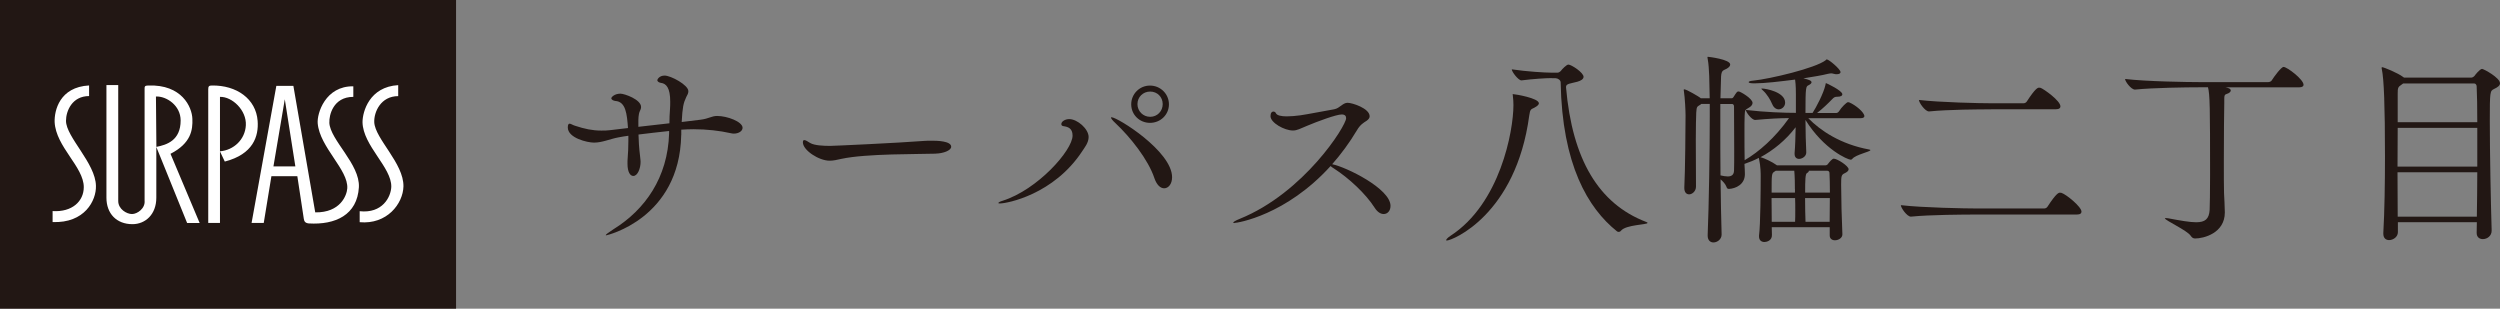 <?xml version="1.0" encoding="UTF-8"?><svg id="_レイヤー_2" xmlns="http://www.w3.org/2000/svg" viewBox="0 0 404.94 50"><rect x="0" y="0" width="404.94" height="50" fill="#808080" stroke="none"/><defs><style>.cls-1{fill:#221714;}.cls-1,.cls-2{stroke-width:0px;}.cls-2{fill:#fff;}</style></defs><g id="_レイヤー_1-2"><path class="cls-1" d="M110.34,21.89c-.27,13.53-12.08,16.23-12.15,16.23s-.07-.03-.07-.03c0-.1.34-.37,1.28-.98,5.06-3.14,8.77-8.33,8.98-15.52v-.37c-1.65.17-3.31.37-4.96.57.03,1.01.07,1.99.27,3.64.03.34.07.57.07.78,0,1.05-.47,2.29-1.18,2.29-.51,0-.94-.64-.94-1.96v-.47c.1-1.32.14-2.23.14-3.17v-.91c-.57.07-1.11.17-1.65.27-1.28.24-2.6.84-3.91.84-1.08,0-4.25-.74-4.25-2.46,0-.47.13-.61.3-.61.2,0,.51.24.88.34,1.55.51,2.8.78,4.25.78.47,0,.94,0,1.45-.07l2.87-.34c-.17-2.26-.34-4.28-2.06-4.39-.24-.03-.64-.17-.64-.44,0-.17.51-.74,1.48-.74.64,0,3.34.94,3.34,2.16,0,.24-.1.47-.2.67-.24.51-.24,1.32-.24,1.76v.78c1.72-.2,3.41-.4,5.03-.57,0-.74.03-1.45.1-2.4.03-.41.03-.78.03-1.11,0-2.23-.64-2.94-1.52-3.04-.2-.03-.57-.17-.57-.44,0-.14.34-.74,1.18-.74,1.01,0,3.85,1.52,3.85,2.53,0,.34-.17.64-.34.94-.47,1.01-.61,1.62-.74,4.05l3.04-.37c1.38-.17,1.79-.61,2.7-.61,1.65,0,4.12.94,4.12,1.92,0,.51-.61.94-1.42.94-.17,0-.34-.03-.51-.07-1.79-.4-3.85-.64-6.04-.64-.64,0-1.28.03-1.96.07v.88Z"/><path class="cls-1" d="M151.58,24.89c-2.8.1-11.24-.03-15.29.84-.74.17-1.32.3-1.92.3-1.72,0-4.32-1.69-4.32-2.97,0-.27.07-.37.24-.37.2,0,.57.24.94.47.68.41,2.19.47,3.24.47.54,0,10.86-.47,15.28-.81.34-.03.74-.03,1.18-.03.78,0,3.14.03,3.14.98,0,.61-1.28,1.08-2.5,1.11Z"/><path class="cls-1" d="M162.01,32.96c-.2,0-.3-.03-.3-.07,0-.1.24-.24.68-.37,5.67-1.79,11.34-8.17,11.34-10.56,0-1.21-.78-1.42-1.45-1.52-.27-.03-.37-.17-.37-.34,0-.44.64-.81,1.28-.81,1.32,0,3.14,1.59,3.14,2.9,0,.94-.68,1.75-1.01,2.26-4.62,7.08-12.25,8.5-13.29,8.5ZM186.98,28.84c-1.01-3-3.85-6.58-6.28-8.87-.51-.47-.74-.78-.74-.91,0-.03,0-.07.07-.07.98,0,9.82,5.5,9.82,9.72,0,1.11-.61,1.79-1.28,1.79-.57,0-1.18-.47-1.59-1.65ZM186.27,19.9c-1.69,0-3.04-1.32-3.04-3s1.35-3.04,3.04-3.04,3.07,1.35,3.07,3.04-1.38,3-3.07,3ZM188.33,16.86c0-1.15-.88-2.03-2.03-2.03s-2.06.88-2.06,2.03.91,2.06,2.06,2.06,2.03-.91,2.03-2.06Z"/><path class="cls-1" d="M199.95,36.13c-.13,0-.2-.03-.2-.07,0-.1.37-.34,1.05-.61,10.43-4.22,17.24-15.08,17.24-16.3,0-.34-.17-.61-.71-.61-.91,0-3.98,1.15-5.57,1.82-1.15.47-1.65.78-2.33.78-1.38,0-3.64-1.25-3.64-2.33,0-.54.24-.74.47-.74.17,0,.34.1.41.27.17.37.88.51,1.75.51.68,0,1.45-.07,2.19-.17,1.01-.13,4.45-.81,5.5-.98.91-.17,1.38-1.05,2.16-1.05s3.58.91,3.58,2.19c0,.24-.14.47-.47.71-.57.37-1.05.64-1.59,1.55-1.21,2.03-2.56,3.85-4.01,5.5,2.23.44,9.45,3.95,9.45,6.75,0,.78-.47,1.32-1.11,1.32-.47,0-1.01-.3-1.48-1.05-1.42-2.23-4.18-4.79-6.55-6.31-.24-.13-.44-.3-.57-.41-7.22,7.96-15.05,9.21-15.56,9.21Z"/><path class="cls-1" d="M234.24,38.9c0-.14.3-.44.71-.71,8.03-5.2,10.19-16.97,10.19-21.15,0-.51-.03-.98-.1-1.59,0-.07-.03-.14-.03-.17s.03-.03.1-.03c.3,0,4.15.64,4.15,1.48,0,.24-.27.47-.78.74-.51.24-.64.24-.78,1.25-2.16,16.09-12.48,20.24-13.36,20.24-.07,0-.1-.03-.1-.07ZM251.38,12.65c-.98,0-3.04.13-4.93.37h-.03c-.47,0-1.55-1.38-1.55-1.79,2.46.37,5.43.54,6.44.54h.98c.17,0,.41-.14.54-.3.2-.27.91-1.01,1.21-1.01.47,0,2.46,1.28,2.46,1.99,0,.37-.47.64-.98.78-1.08.3-1.86.3-1.86.84v.07c1.01,11.71,5.3,18.86,12.96,21.8.17.07.24.1.24.17,0,.3-3.48.27-4.29,1.25-.1.14-.24.2-.4.2-.1,0-.17-.03-.27-.1-4.69-3.75-8.87-10.8-9.11-24.12,0-.37-.47-.67-.81-.67h-.61Z"/><path class="cls-1" d="M296.33,36.8h-9.35l.03,1.25c.03.94-.88,1.15-1.21,1.15-.47,0-.88-.27-.88-.88v-.17c.24-1.72.27-7.93.27-9.58,0-.44,0-1.62-.27-2.83,0-.07-.03-.13-.03-.17-.78.41-1.55.71-2.33.98.03.51.07,1.22.07,1.65,0,1.69-1.48,2.33-2.56,2.4-.24,0-.34-.07-.44-.37-.14-.4-.54-.84-.94-1.18.03,3.24.1,6.38.17,8.91v.03c0,.78-.71,1.28-1.32,1.28-.51,0-.94-.34-.94-1.11v-.07c.2-4.89.34-13.5.34-19.37v-1.89h-1.38c-.03.07-.1.1-.17.14-.54.34-.57.3-.64,1.28-.03.64-.07,2.4-.07,4.42,0,2.7.03,5.87.03,7.56,0,.74-.61,1.25-1.11,1.25-.41,0-.78-.3-.78-1.01v-.14c.14-2.36.2-10.32.2-11.64,0-.78-.1-2.8-.27-3.95,0-.07-.03-.13-.03-.17,0-.07.03-.1.1-.1.37,0,2.33,1.18,2.56,1.35l.1.1h1.45c0-.51-.03-.98-.03-1.38-.03-.84,0-3.44-.3-5.03-.03-.1-.03-.2-.03-.24,0-.07.03-.07.07-.07.1,0,3.61.41,3.61,1.25,0,.24-.2.47-.57.68-.54.3-.84.2-.91,1.28-.03.81-.07,2.02-.1,3.51h1.79c.17,0,.27-.1.37-.27.14-.24.37-.57.51-.74.03-.03.13-.1.27-.1.27,0,2.26,1.15,2.26,1.86,0,.27-.2.54-.54.74-.61.41-.71.24-.74,1.32-.03.64-.03,1.62-.03,2.73,0,1.52,0,3.21.03,4.49,2.26-1.32,4.89-3.58,7.19-6.82-1.48,0-3.24.1-5.47.3h-.03c-.54,0-1.49-1.25-1.49-1.62,3.17.37,6.28.47,8.1.47v-2.93c0-1.65-.1-2.23-.13-2.46-2.36.3-4.93.61-6.51.61-.37,0-1.01,0-1.01-.2,0-.1.24-.2.74-.24,2.7-.27,10.09-2.02,11.74-3.31.1-.1.1-.13.17-.13.34,0,2.23,1.59,2.23,2.06,0,.2-.2.34-.61.34-.14,0-.3,0-.51-.07-.13-.03-.27-.07-.41-.07-.2,0-.4.07-.61.1-.74.2-2.19.44-3.88.71.88.2,1.32.37,1.32.64,0,.14-.13.3-.47.47-.44.2-.51.27-.51,4.49h1.15c.54-.81,1.79-3.17,2.09-4.55.03-.2.03-.27.1-.27s2.63,1.21,2.63,1.79c0,.24-.24.41-.78.41h-.1c-.37,0-.54.17-.71.34-.68.71-1.59,1.59-2.5,2.29h3.14c.1,0,.3-.1.41-.27.4-.67,1.25-1.48,1.45-1.48.07,0,.14.03.2.03,1.11.47,2.46,1.65,2.46,2.23,0,.17-.14.34-.64.34h-8.44c1.96,2.02,5.26,4.22,9.82,5.06.17.03.24.07.24.1,0,.27-2.4.74-2.93,1.42-.07.1-.17.14-.27.14-.44,0-4.32-1.62-7.32-6.44,0,1.89.07,3.88.13,5.23.03.71-.74,1.08-1.15,1.08s-.74-.24-.74-.81v-.14c.1-1.11.14-2.66.17-4.18-1.59,2.09-3.58,3.71-5.7,4.86.03,0,.1.03.14.03.4.1,1.75.71,2.43,1.21l.1.07h7.86c.17,0,.34-.1.44-.27.24-.3.64-.81.91-.81.54,0,2.4,1.18,2.4,1.72,0,.24-.24.44-.57.61-.61.27-.64.44-.64,1.92,0,1.86.1,5.97.2,7.96v.07c0,.57-.64.94-1.21.94-.44,0-.84-.24-.84-.78v-1.32ZM278.65,16.83v3.04c0,2.63,0,5.6.03,8.54.44.1.84.17,1.18.17.57,0,.98-.24,1.01-.91.03-.71.03-1.89.03-3.24,0-2.67-.03-5.9-.03-7.15,0-.17-.03-.44-.37-.44h-1.86ZM287.02,16.8c-.24-.61-.84-1.59-1.45-2.13-.17-.17-.27-.24-.27-.3,0-.03.03-.03.14-.03.51,0,3.71.54,3.71,2.29,0,.61-.51,1.08-1.04,1.08-.41,0-.84-.27-1.08-.91ZM290.73,30.63c0-2.26-.1-2.87-.1-2.97h-3c-.07.03-.14.1-.2.13-.47.3-.47.37-.47,3.41h3.78v-.57ZM290.76,35.93c.03-.51.03-1.18.03-1.86s0-1.38-.03-1.99h-3.81c0,1.25.03,2.63.03,3.85h3.78ZM292.99,27.66c0,.13-.1.27-.3.37-.27.13-.3,1.11-.3,3.17h4.01c0-1.32-.03-2.43-.07-3.21,0-.1-.1-.34-.37-.34h-2.97ZM292.38,32.08c0,1.38.03,2.83.07,3.85h3.91c0-1.28.03-2.6.03-3.85h-4.01Z"/><path class="cls-1" d="M320.13,34.75c-1.86,0-7.59.03-10.59.34h-.03c-.61,0-1.62-1.42-1.62-1.86,3.44.41,10.49.54,12.42.54h10.8c.24,0,.44-.14.54-.3,1.45-2.23,1.82-2.26,2.02-2.26.07,0,.17.03.24.03.81.27,3.24,2.26,3.24,3.04,0,.24-.17.47-.74.47h-16.26ZM322.49,17.71c-1.86,0-7.02.03-10.02.34h-.03c-.61,0-1.62-1.42-1.62-1.86,3.44.4,9.92.54,11.84.54h5.1c.24,0,.44-.14.54-.3,1.42-2.19,1.79-2.23,1.99-2.23.07,0,.17.03.24.03.54.2,3.21,2.09,3.21,3,0,.24-.17.47-.74.47h-10.49Z"/><path class="cls-1" d="M360.39,14.13c.57.1.94.24.94.54,0,.2-.27.44-.64.54s-.41.3-.41.81v.64c-.03.94-.07,5.53-.07,9.35,0,2.36,0,4.45.03,5.23.03.68.13,2.4.13,3.17,0,3.37-3.44,4.22-4.82,4.22-.3,0-.51-.14-.71-.44-.57-.88-4.18-2.5-4.18-2.83,0-.03.03-.03.13-.03s.24,0,.41.03c1.99.37,3.48.64,4.52.64,1.45,0,2.09-.51,2.19-1.99.03-.64.07-3,.07-5.7,0-10.87-.03-13.02-.34-14.17h-1.52c-1.86,0-7.32.07-10.29.37h-.03c-.61,0-1.59-1.32-1.59-1.72,3.41.41,10.16.51,12.08.51h11.1c.2,0,.47-.1.57-.27.4-.64,1.55-2.19,1.92-2.19.57,0,3.24,2.02,3.24,2.9,0,.2-.17.41-.74.41h-12.01Z"/><path class="cls-1" d="M401.16,37.68l.03-1.69h-12.79v1.62c0,.78-.78,1.28-1.42,1.28-.51,0-.94-.3-.94-1.05v-.1c.2-3.54.27-8.06.27-12.35,0-8.27-.17-12.59-.51-14.17-.03-.1-.03-.17-.03-.24s.03-.1.07-.1c.27,0,2.56.94,3.41,1.59.03.03.1.07.14.1h10.9c.17,0,.4-.13.54-.3.03-.07.84-1.11,1.21-1.11.24,0,2.9,1.42,2.9,2.33,0,.37-.37.64-.94.91-.68.34-.71.37-.71,5.16,0,5.2.17,13.56.3,17.75.03.91-.74,1.42-1.42,1.42-.54,0-1.01-.3-1.01-1.01v-.03ZM401.26,20.71h-12.89c0,1.89-.03,4.05-.03,6.28h12.92v-6.28ZM388.34,27.9c0,2.43.03,4.93.03,7.19h12.82c.03-2.29.07-4.76.07-7.19h-12.92ZM389.25,13.52c-.07.07-.17.14-.27.2-.57.37-.61.54-.61,1.45v4.62h12.89c0-2.43-.03-4.45-.1-5.8,0-.24-.17-.47-.4-.47h-11.51Z"/><rect class="cls-1" width="73.87" height="50"/><path class="cls-2" d="M65.35,30.19c-.07,2.83-2.69,6.2-7.09,5.8v-1.78c3.68.4,5.06-2.3,5.12-3.95.07-3.16-4.59-6.65-4.66-10.47,0-1.71,1.12-5.73,5.78-6v1.78c-2.82,0-3.94,2.57-3.88,4.22.13,2.7,4.79,6.65,4.73,10.4M53.35,19.84c-.06-1.12.59-4.15,3.88-4.15v-1.71c-4.53-.07-5.91,4.41-5.77,6,.33,3.88,4.98,7.51,4.79,10.53-.07,1.12-1.11,3.95-5.19,3.89l-3.54-20.49h-2.76l-4.01,22.2h1.97l1.24-7.57h4.2l1.05,6.92c.07.39.2.66.79.73,4.33.26,7.87-1.38,8.13-5.86.2-3.75-4.66-7.64-4.79-10.47M34.32,13.85c-.46,0-.59.13-.59.59v21.67h1.9v-11.59l.78,1.65c4.6-1.19,5.51-4.09,5.32-6.59-.26-3.56-3.41-5.8-7.42-5.73M27.62,24.91c3.34-1.71,3.61-3.88,3.54-5.66-.06-1.91-1.7-5.6-7.15-5.4-.59,0-.59.2-.59.53v18.12c.13,1.25-1.18,2.17-2.04,2.17s-2.23-.79-2.23-2.11V13.78h-1.91v18.25c0,2.57,1.64,4.28,4.21,4.28,2.1,0,3.87-1.58,3.87-4.28v-8.23l4.99,12.32h2.03l-4.72-11.2ZM10.69,19.57c0-1.58.98-4.01,3.74-4.01v-1.72c-4.79.26-5.64,4.08-5.58,5.93.2,4.02,4.72,7.25,4.72,10.54,0,2.3-1.9,4.08-5.05,3.88v1.78c5.19.2,7.09-3.49,7.02-5.86-.06-3.69-4.85-7.91-4.85-10.54M44.29,26.95l1.84-10.87,1.71,10.87h-3.55ZM39.82,20.3c-.12,2.3-1.96,4.02-4.19,4.21v-8.82c1.97-.06,4.33,2.17,4.19,4.61M25.33,23.79l-.07-8.16c1.71-.07,4,1.45,4,3.88,0,3.23-2.23,3.95-3.93,4.28"/></g></svg>